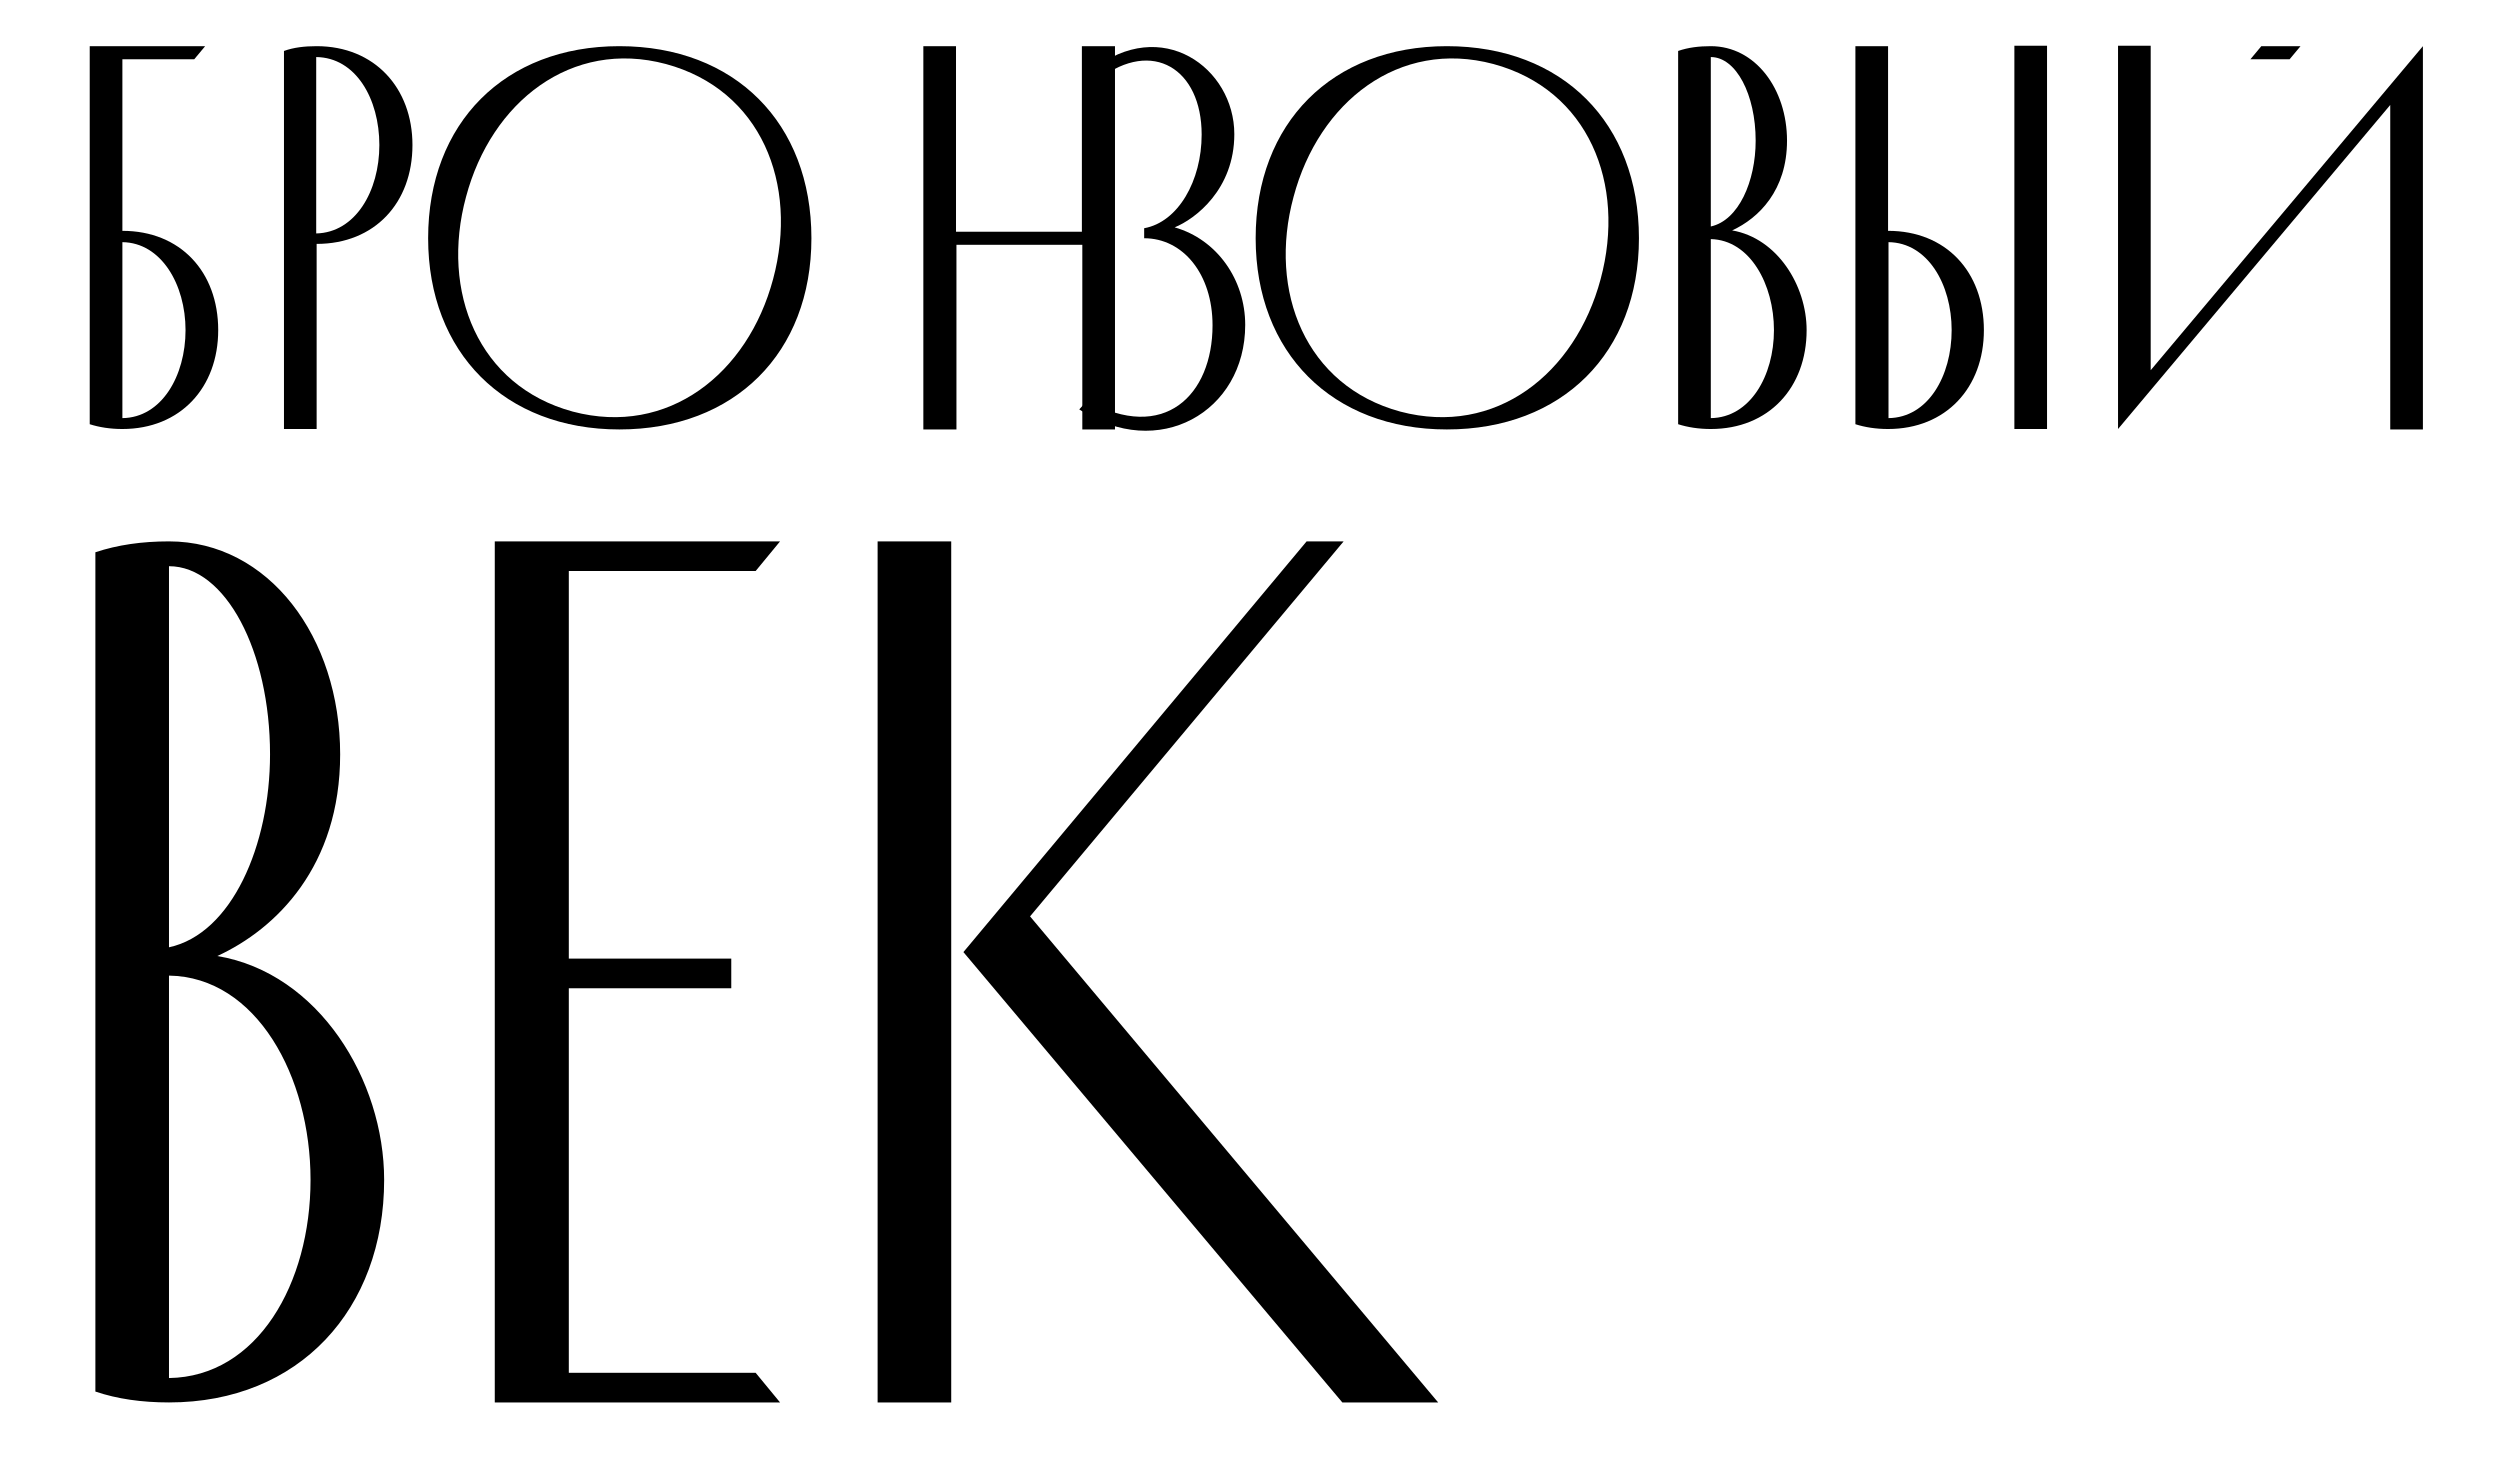 <?xml version="1.0" encoding="UTF-8"?> <!-- Generator: Adobe Illustrator 23.0.3, SVG Export Plug-In . SVG Version: 6.00 Build 0) --> <svg xmlns="http://www.w3.org/2000/svg" xmlns:xlink="http://www.w3.org/1999/xlink" id="Layer_1" x="0px" y="0px" viewBox="0 0 574 338" style="enable-background:new 0 0 574 338;" xml:space="preserve"> <style type="text/css"> .st0{enable-background:new ;} </style> <g class="st0"> <path d="M20.5,10.6h26.6l-2.5,3H28.1V53c13.3,0,22,9.4,22,22.8c0,13.2-8.7,22.7-22,22.7c-2.8,0-5.3-0.4-7.5-1.1V10.6z M28.1,96 c9-0.1,14.5-9.7,14.5-20.2S37,55.7,28.1,55.6V96z"></path> </g> <g class="st0"> <path d="M72.7,10.6c13.3,0,22,9.6,22,22.7c0,13.3-8.7,22.7-22,22.7v42.5h-7.5V11.7C67.4,10.9,69.9,10.6,72.7,10.6z M87.1,33.3 c0-10.6-5.4-20.1-14.5-20.2v40.5C81.6,53.4,87.1,43.9,87.1,33.3z"></path> </g> <g class="st0"> <path d="M142.2,10.6c26.5,0,44.1,17.6,44.1,44.1c0,26.3-17.6,43.9-44.1,43.9c-26.3,0-43.9-17.6-43.9-43.9 C98.3,28.2,115.9,10.6,142.2,10.6z M131.5,94.5c21.9,5.8,40.2-8.7,46-30.4c5.9-21.9-2.8-43.5-24.6-49.4 c-21.7-5.8-40.1,8.7-45.9,30.5C101.1,67,109.8,88.6,131.5,94.5z"></path> <path d="M256,10.6v88h-7.5V56.2h-28.9v42.4H212v-88h7.5v42.6h28.9V10.6H256z"></path> </g> <g class="st0"> <path d="M250.7,16.1c16-12.7,32.7-0.5,32.7,14.7c0,12.7-9,19.5-13.7,21.4c9.8,2.8,16.2,12.1,16.2,22.4c0,20-20,31.4-38.1,19.4 l1.8-2c17.7,9.8,28.8-1.3,28.8-17.3c0-11.8-6.8-20-15.7-20v-2.3c7.8-1.4,13.2-10.9,13.2-21.5c0-15.1-11.3-22.1-23.5-12.8 L250.7,16.1z"></path> </g> <g class="st0"> <path d="M332.2,10.6c26.5,0,44.1,17.6,44.1,44.1c0,26.3-17.6,43.9-44.1,43.9c-26.3,0-43.9-17.6-43.9-43.9 C288.3,28.2,305.9,10.6,332.2,10.6z M321.5,94.5c21.9,5.8,40.2-8.7,46-30.4c5.9-21.9-2.8-43.5-24.6-49.4 c-21.7-5.8-40.1,8.7-45.9,30.5C291.1,67,299.8,88.6,321.5,94.5z"></path> </g> <g class="st0"> <path d="M414.8,75.8c0,13.2-8.7,22.7-22,22.7c-2.8,0-5.3-0.4-7.5-1.1V11.7c2.3-0.8,4.8-1.1,7.5-1.1c10.2,0,17.5,9.8,17.5,21.7 c0,11.4-6.5,17.8-12.6,20.6C408.1,54.7,414.8,65.6,414.8,75.8z M392.8,52c6.4-1.4,10.3-10.4,10.3-19.7c0-10.6-4.5-19.2-10.3-19.2 V52z M392.8,96c9-0.1,14.5-9.7,14.5-20.2s-5.5-20.7-14.5-20.9V96z"></path> </g> <g class="st0"> <path d="M426,10.6h7.5V53c13.3,0,22,9.4,22,22.8c0,13.2-8.7,22.7-22,22.7c-2.8,0-5.3-0.4-7.5-1.1V10.6z M433.6,96 c9.1-0.1,14.5-9.7,14.5-20.2s-5.5-20.1-14.5-20.2V96z M470,98.5h-7.5v-88h7.5V98.5z"></path> </g> <g class="st0"> <path d="M486.3,98.5v-88h7.5V85l62.5-74.4v88h-7.5V24.1L486.3,98.5z M528.2,10.6l-2.5,3h-9l2.5-3H528.2z"></path> </g> <g class="st0"> <path d="M88.2,270.9c0,29.7-19.5,51.1-49.4,51.1c-6.2,0-11.9-0.8-16.9-2.5V126.8c5.1-1.7,10.7-2.5,16.9-2.5 c22.9,0,39.3,22,39.3,48.9c0,25.7-14.7,40.1-28.2,46.3C73.2,223.4,88.2,248,88.2,270.9z M38.8,217.5c14.4-3.1,23.2-23.4,23.2-44.3 c0-23.7-10.2-43.2-23.2-43.2V217.5z M38.8,316.4c20.3-0.3,32.5-21.7,32.5-45.5c0-23.7-12.4-46.6-32.5-46.9V316.4z"></path> </g> <g class="st0"> <path d="M130.6,315.2h42.9l5.6,6.8h-65.5V124.3h65.5l-5.6,6.8h-42.9v89h37.3v6.8h-37.3V315.2z"></path> </g> <g class="st0"> <path d="M218.4,322h-16.9V124.3h16.9v111V322z M300,124.3h8.5l-72,86.1L330.2,322h-22l-87-103.4L300,124.3z"></path> </g> </svg> 